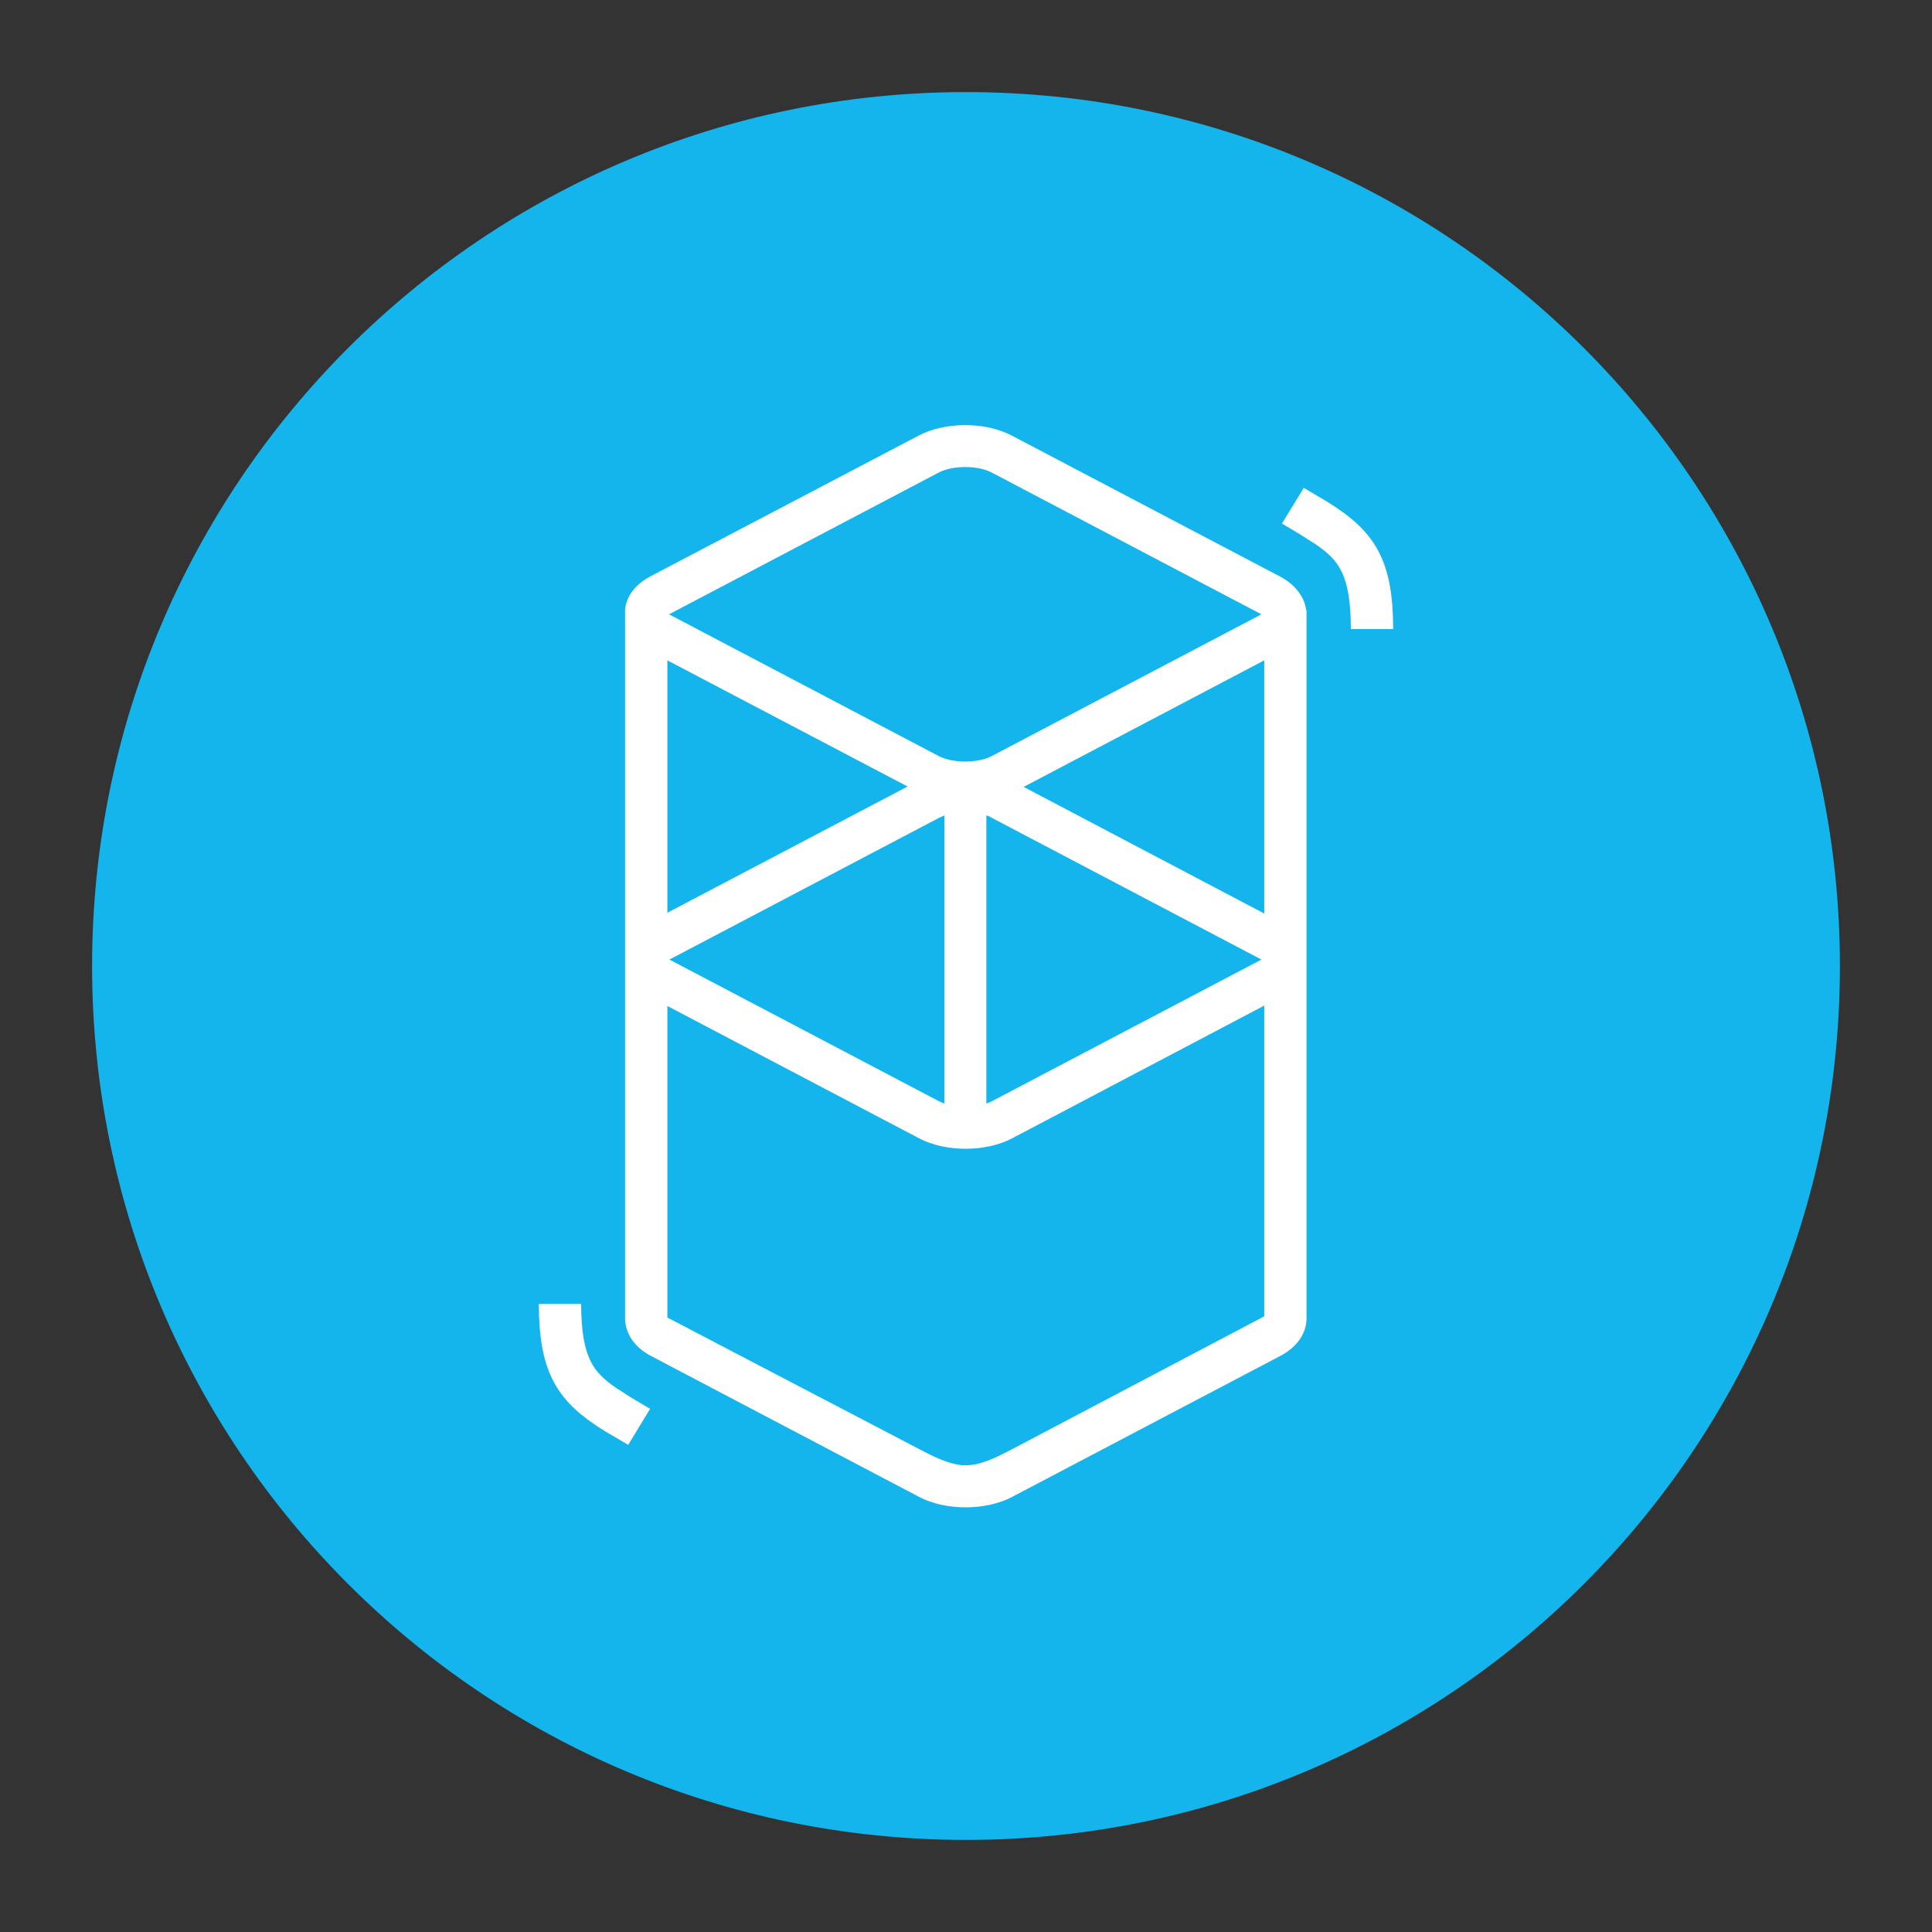<svg width="30" height="30" viewBox="0 0 30 30" fill="none" xmlns="http://www.w3.org/2000/svg">
  <rect x="0" y="0" width="30" height="30" fill="#333333" stroke="none"/>
  <path d="M15 28.57C22.494 28.57 28.57 22.495 28.57 15C28.57 7.506 22.494 1.43 15 1.43C7.505 1.43 1.43 7.506 1.43 15C1.43 22.495 7.505 28.57 15 28.57Z" fill="#13B5EC" />
  <path d="M14.27 6.761C14.678 6.548 15.298 6.548 15.706 6.761L19.874 8.951C20.118 9.079 20.258 9.274 20.282 9.475H20.288V20.483C20.282 20.702 20.148 20.915 19.88 21.055L15.712 23.246C15.304 23.459 14.684 23.459 14.276 23.246L10.108 21.055C9.84 20.915 9.712 20.696 9.706 20.483C9.706 20.465 9.706 20.446 9.706 20.428V9.542C9.706 9.53 9.706 9.517 9.706 9.505V9.469C9.724 9.268 9.852 9.079 10.108 8.945L14.27 6.761ZM19.631 15.615L15.712 17.678C15.304 17.891 14.684 17.891 14.276 17.678L10.363 15.621V20.459L14.276 22.503C14.495 22.619 14.726 22.734 14.951 22.753H14.994C15.225 22.753 15.456 22.637 15.682 22.521L19.631 20.44V15.615ZM9.024 20.239C9.024 20.659 9.073 20.939 9.17 21.134C9.25 21.298 9.371 21.42 9.596 21.572L9.609 21.578C9.657 21.609 9.712 21.645 9.779 21.688L9.858 21.736L10.095 21.876L9.755 22.436L9.487 22.278L9.444 22.254C9.365 22.205 9.304 22.169 9.243 22.126C8.611 21.7 8.373 21.238 8.367 20.276V20.246H9.024V20.239ZM14.665 12.663C14.635 12.676 14.604 12.688 14.58 12.7L10.412 14.891C10.406 14.891 10.406 14.897 10.4 14.897H10.394L10.4 14.903L10.412 14.909L14.58 17.1C14.604 17.112 14.635 17.124 14.665 17.136V12.663ZM15.316 12.663V17.136C15.347 17.124 15.377 17.112 15.402 17.1L19.57 14.909C19.576 14.909 19.576 14.903 19.582 14.903H19.588L19.582 14.897L19.57 14.891L15.402 12.7C15.377 12.682 15.347 12.669 15.316 12.663ZM19.631 10.254L15.895 12.219L19.631 14.185V10.254ZM10.363 10.254V14.173L14.093 12.213L10.363 10.254ZM15.402 7.339C15.183 7.223 14.793 7.223 14.574 7.339L10.406 9.53C10.4 9.53 10.4 9.536 10.394 9.536H10.387L10.394 9.542L10.406 9.548L14.574 11.739C14.793 11.854 15.183 11.854 15.402 11.739L19.57 9.548C19.576 9.548 19.576 9.542 19.582 9.542H19.588L19.582 9.536L19.57 9.53L15.402 7.339ZM20.245 7.576L20.513 7.734L20.556 7.759C20.635 7.807 20.696 7.844 20.757 7.887C21.39 8.313 21.627 8.775 21.633 9.736V9.767H20.976C20.976 9.347 20.927 9.067 20.83 8.872C20.751 8.708 20.629 8.586 20.404 8.434L20.392 8.428C20.343 8.398 20.288 8.361 20.221 8.319L20.142 8.27L19.905 8.13L20.245 7.576Z" fill="white" />
</svg>
  